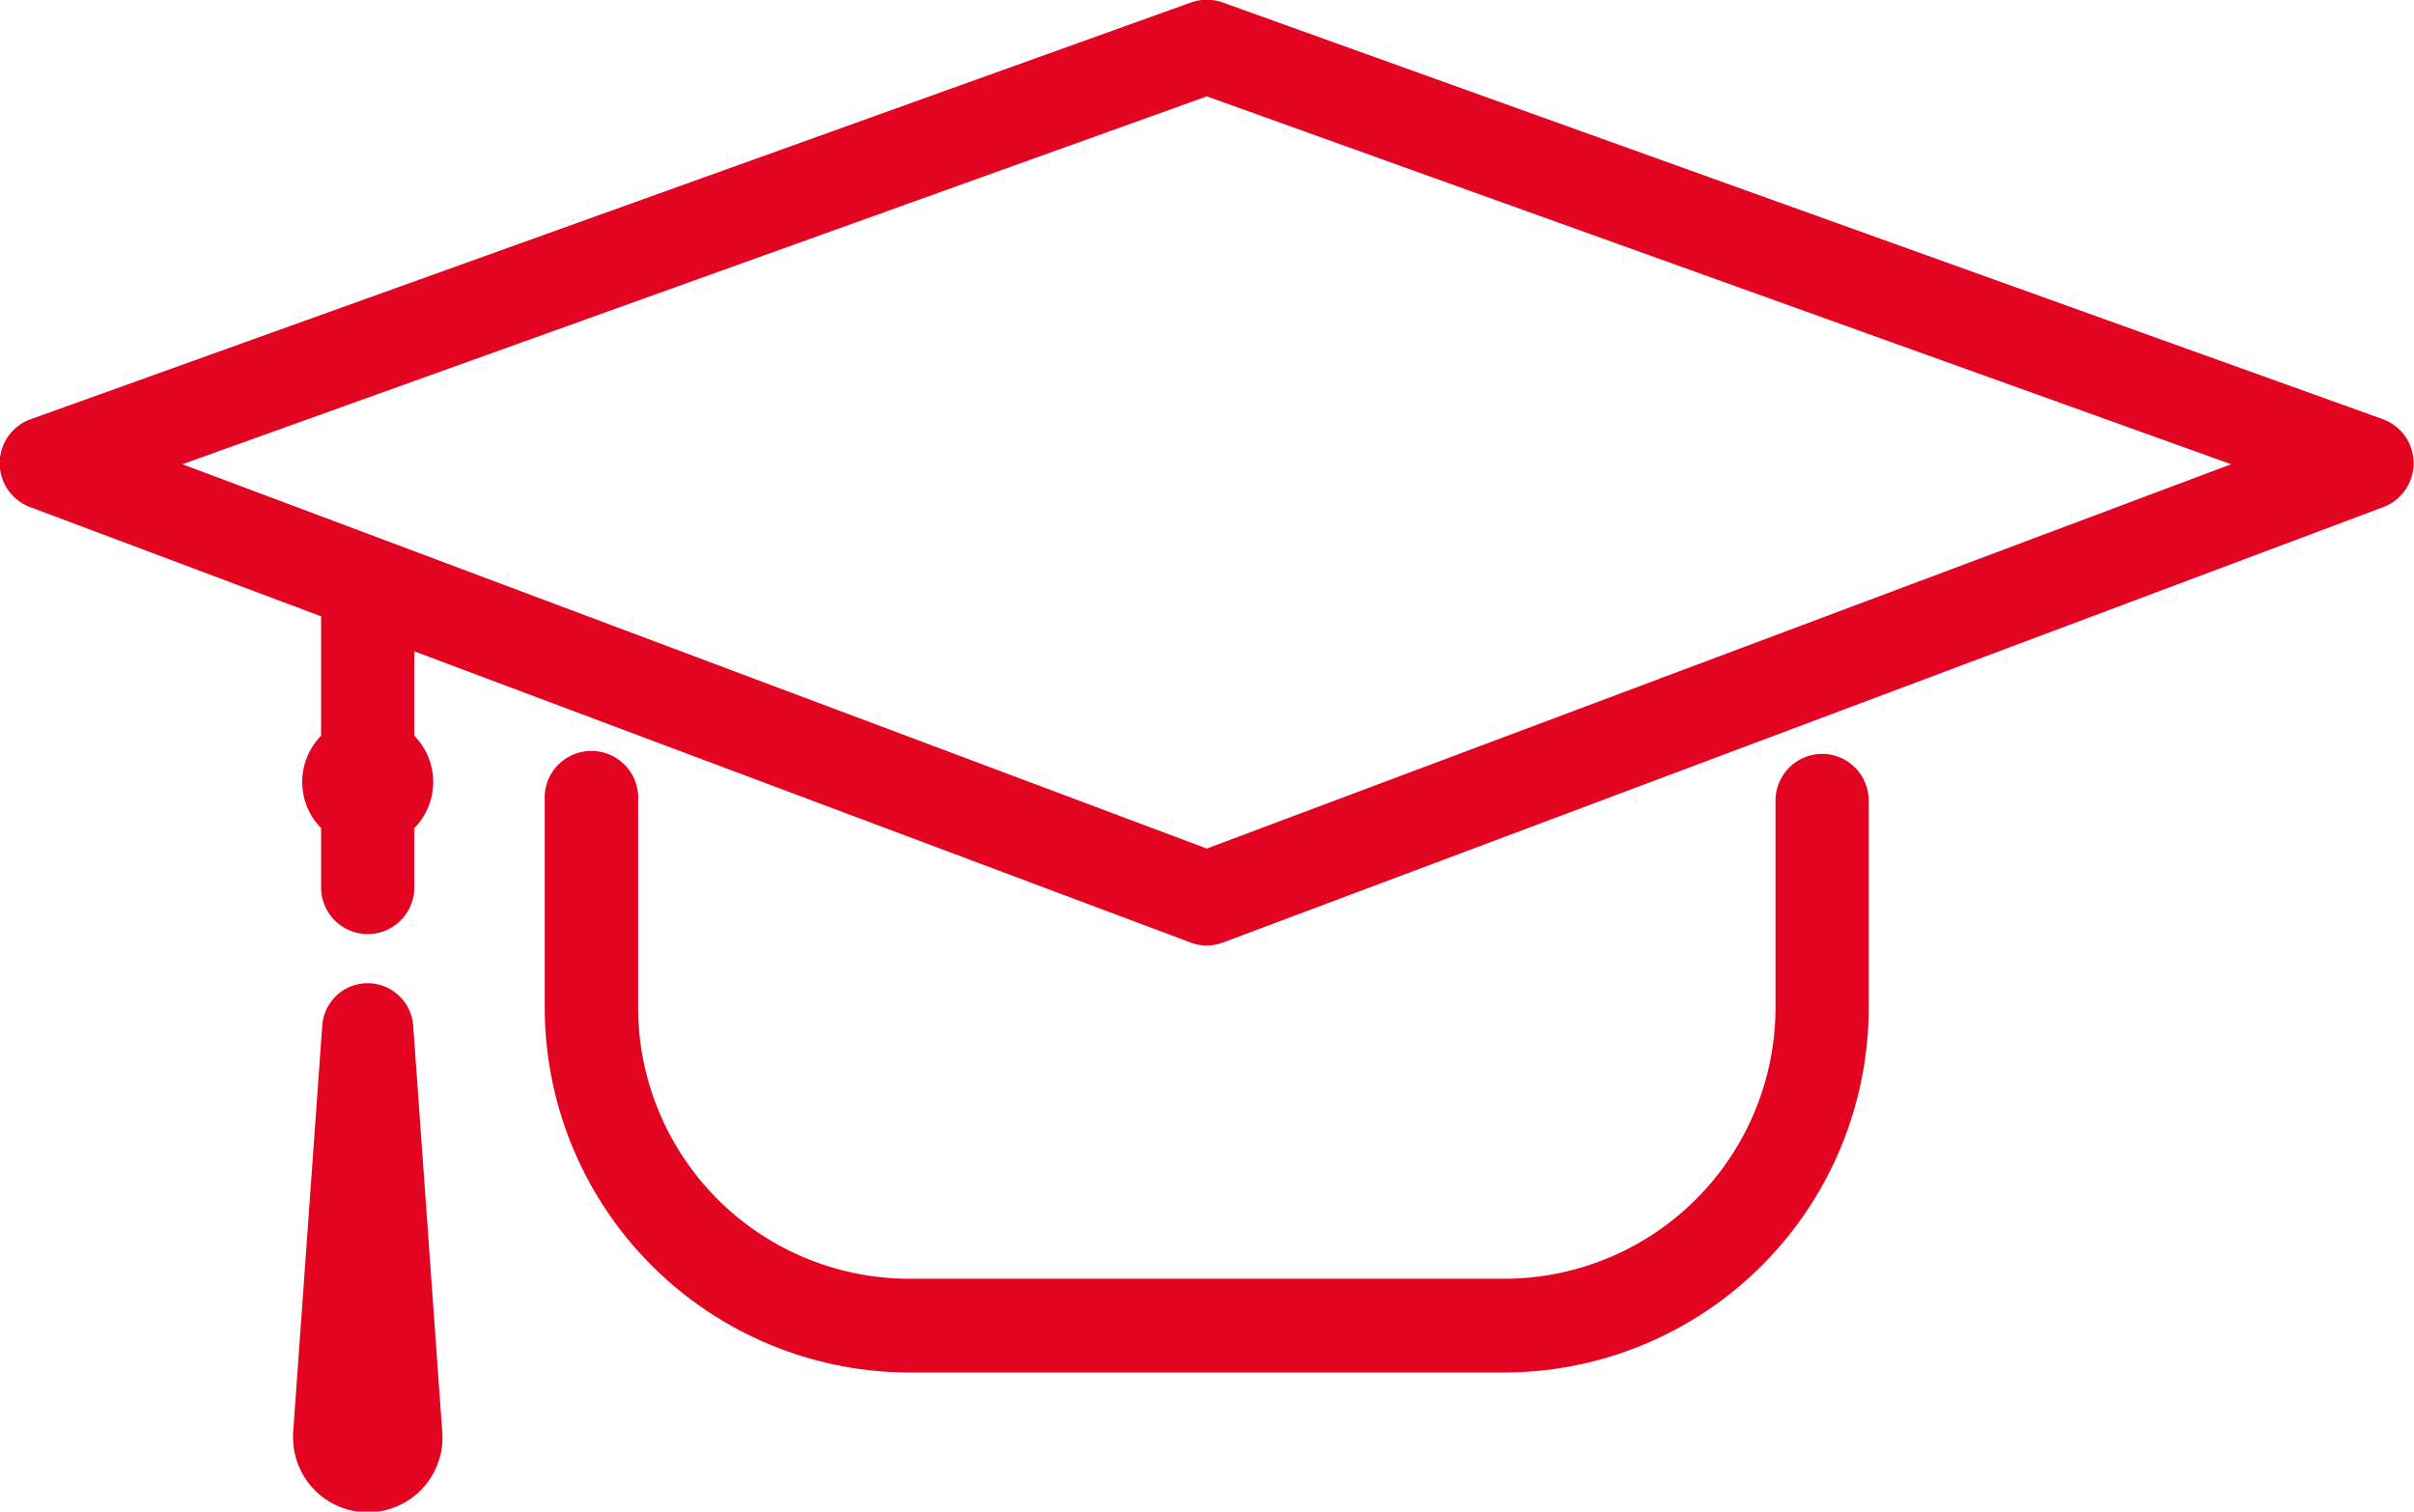 <svg xmlns="http://www.w3.org/2000/svg" width="129" height="80.78" viewBox="0 0 129 80.78"><path fill="#e20421" d="M127.33 22.4L65.33.13a2.547 2.547 0 0 0-1.68 0l-62 22.27a2.5 2.5 0 0 0-.04 4.7l15.55 5.84v6.38a3.525 3.525 0 0 0 0 4.94v3.17a2.49 2.49 0 1 0 4.98 0v-3.17a3.525 3.525 0 0 0 0-4.94v-4.51l41.48 15.56a2.354 2.354 0 0 0 .87.16 2.392 2.392 0 0 0 .87-.16l62-23.27a2.506 2.506 0 0 0-.03-4.7zM64.49 45.35L9.75 24.81 64.49 5.15l54.74 19.66zm32.88-5.06a2.5 2.5 0 0 0-2.49 2.5v11.02a14.506 14.506 0 0 1-14.45 14.53H48.55A14.506 14.506 0 0 1 34.1 53.81V42.79a2.5 2.5 0 1 0-4.99 0v11.02a19.515 19.515 0 0 0 19.44 19.54h31.88a19.506 19.506 0 0 0 19.43-19.54V42.79a2.492 2.492 0 0 0-2.49-2.5zM19.82 52.55a2.438 2.438 0 0 0-2.6 2.26l-1.55 21.67a3.743 3.743 0 0 0 0 .58 3.991 3.991 0 1 0 7.96-.58l-1.55-21.67a2.447 2.447 0 0 0-2.26-2.26z"/></svg>
